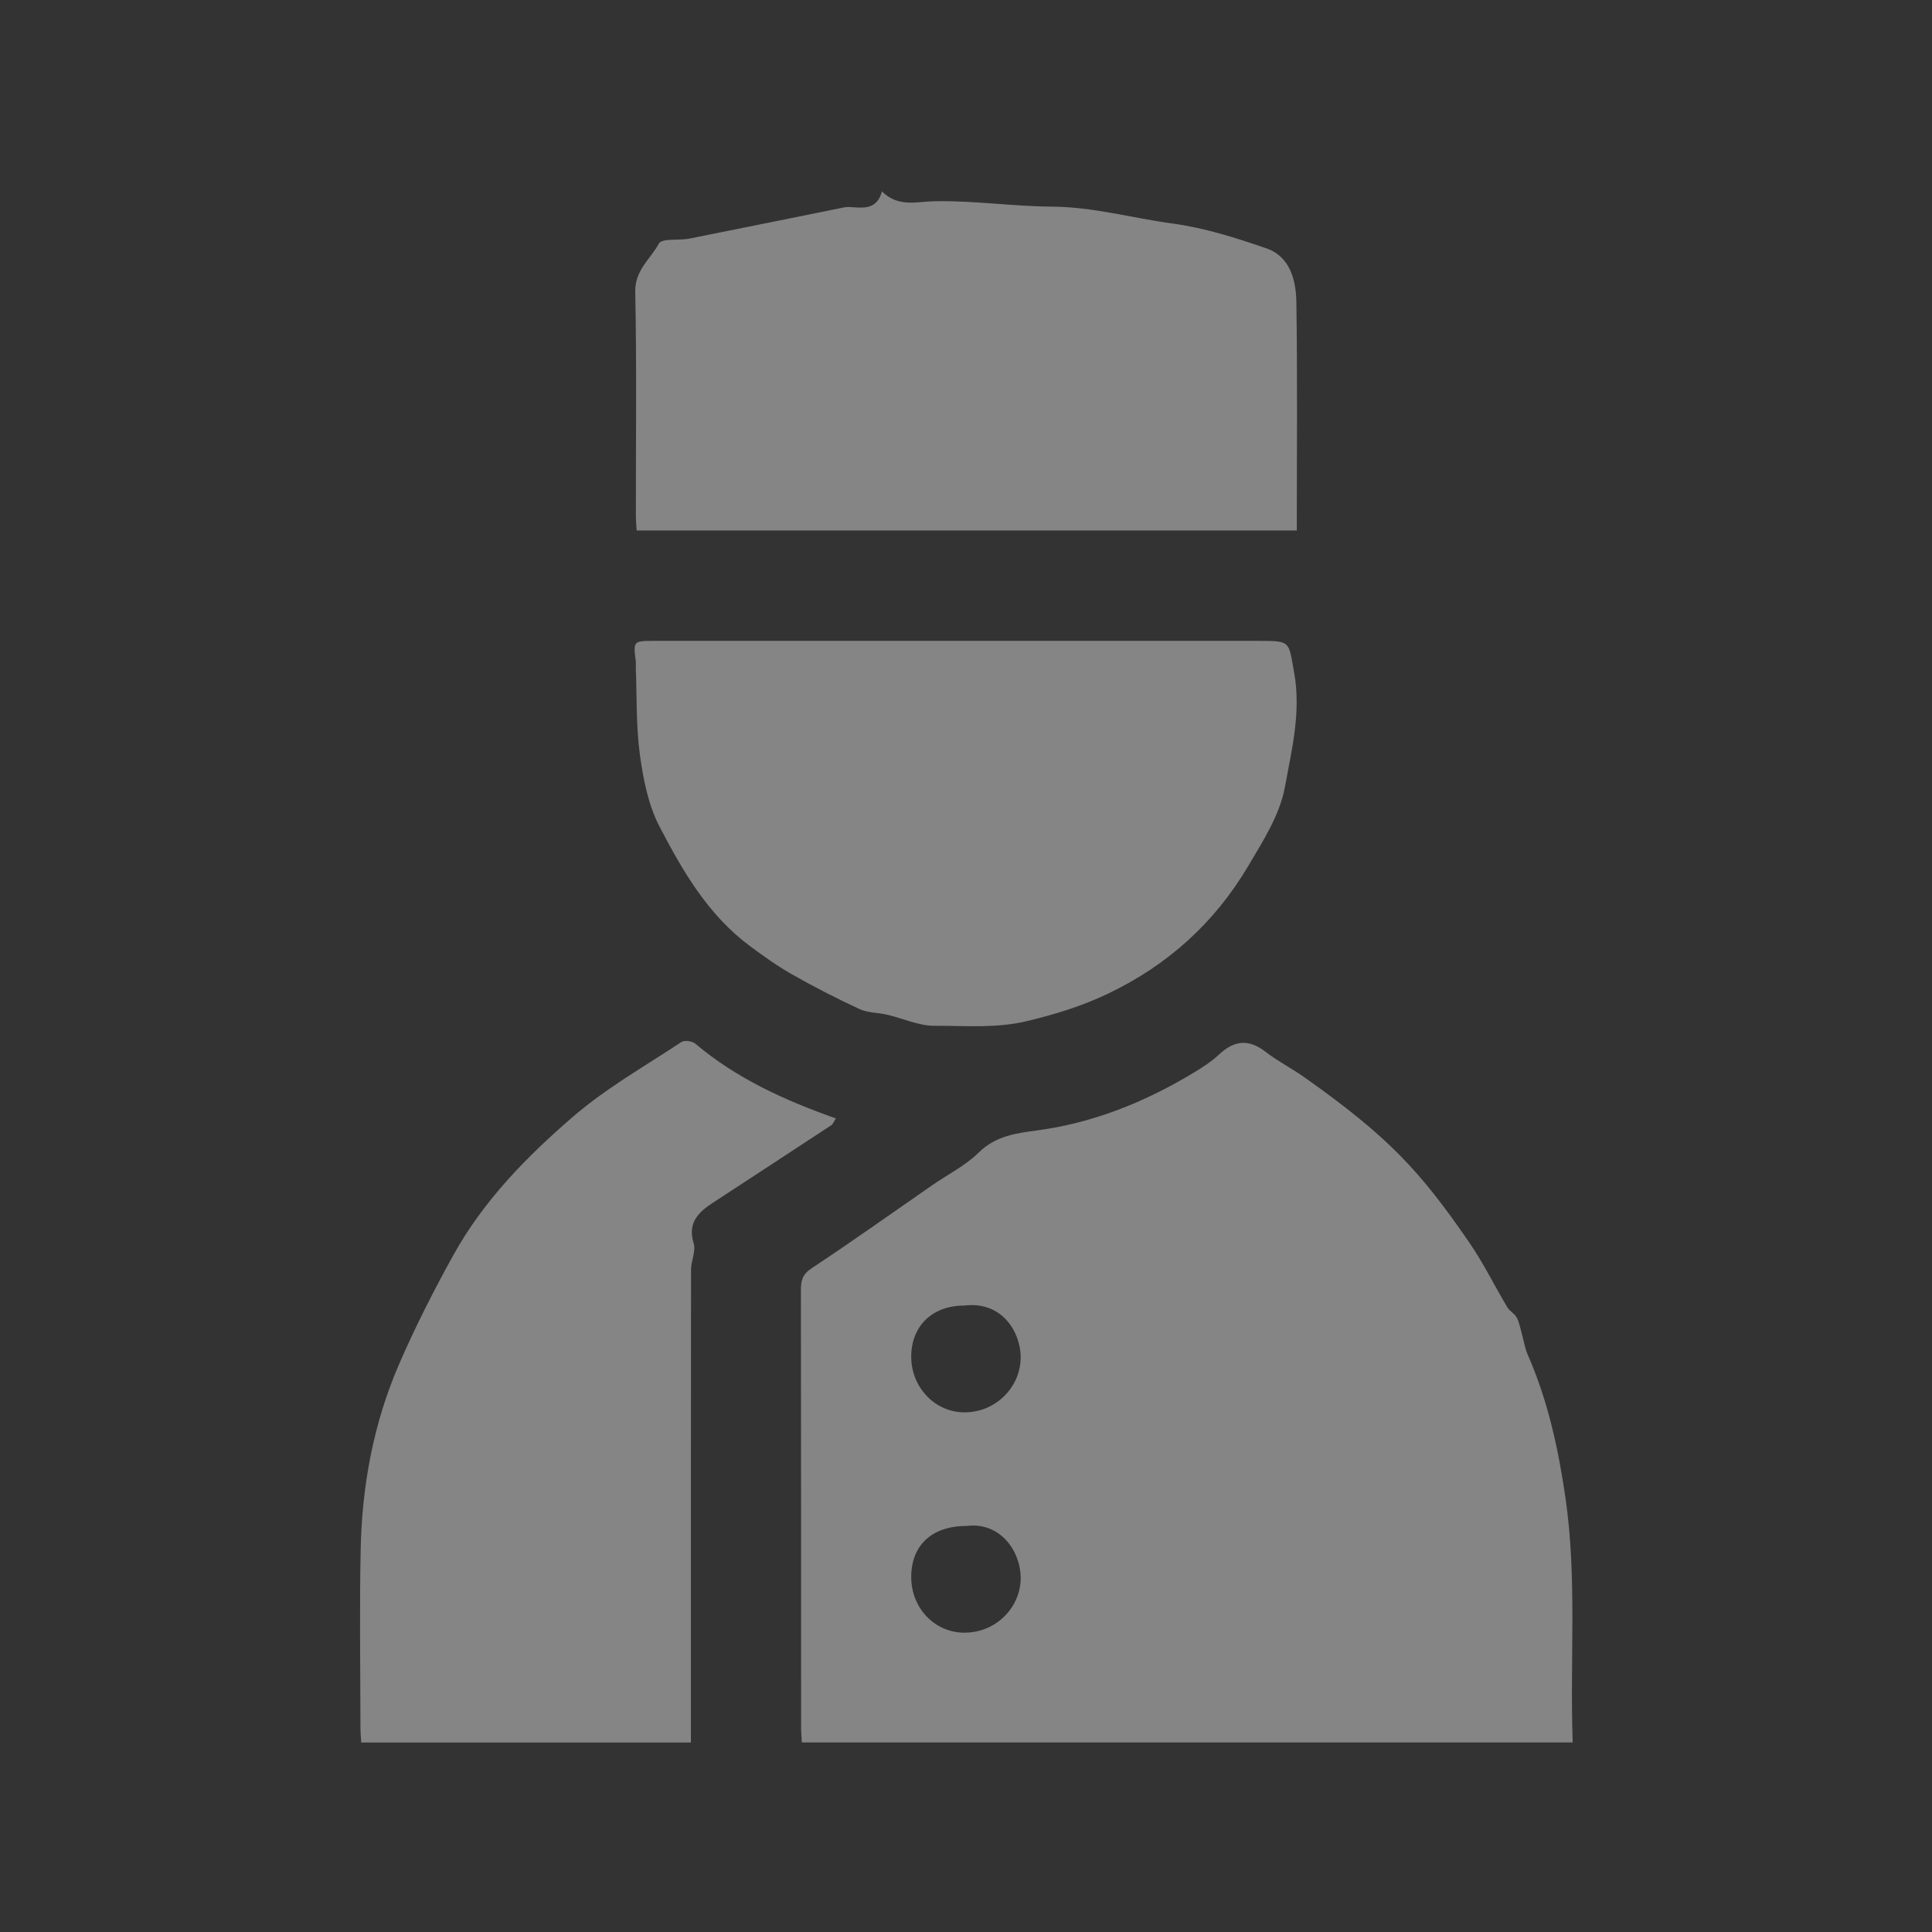 <?xml version="1.0" encoding="UTF-8" standalone="no"?>
<!DOCTYPE svg PUBLIC "-//W3C//DTD SVG 1.1//EN" "http://www.w3.org/Graphics/SVG/1.1/DTD/svg11.dtd">
<svg width="100%" height="100%" viewBox="0 0 400 400" version="1.1" xmlns="http://www.w3.org/2000/svg" xmlns:xlink="http://www.w3.org/1999/xlink" xml:space="preserve" xmlns:serif="http://www.serif.com/" style="fill-rule:evenodd;clip-rule:evenodd;stroke-linejoin:round;stroke-miterlimit:2;">
    <rect x="0" y="0" width="400" height="400" fill="#333333" stroke="none"/>
    <g transform="matrix(5.189,0,0,5.189,-4750.23,-10384.5)">
        <g opacity="0.4">
            <g>
                <g>
                    <g transform="matrix(1,0,0,-1,851.518,2255.79)">
                        <path d="M126.675,185.014L95.917,185.014C95.907,185.224 95.888,185.422 95.888,185.619C95.886,191.433 95.89,197.247 95.88,203.062C95.879,203.448 95.943,203.693 96.312,203.937C97.939,205.013 99.528,206.146 101.131,207.256C101.752,207.686 102.451,208.033 102.979,208.555C103.647,209.215 104.476,209.324 105.29,209.432C107.549,209.733 109.598,210.562 111.531,211.725C111.892,211.942 112.256,212.174 112.561,212.461C113.166,213.028 113.742,213.095 114.417,212.572C114.906,212.193 115.468,211.909 115.975,211.55C119.335,209.172 120.593,207.807 122.556,204.95C123.116,204.134 123.554,203.236 124.062,202.384C124.156,202.226 124.354,202.128 124.441,201.968C124.544,201.777 124.58,201.55 124.641,201.338C124.723,201.049 124.765,200.744 124.885,200.473C125.685,198.654 126.1,196.738 126.385,194.782C126.856,191.552 126.556,188.306 126.675,185.014M102.4,202.446C101.126,202.446 100.283,201.635 100.282,200.408C100.281,199.187 101.224,198.197 102.382,198.185C103.646,198.172 104.65,199.185 104.649,200.388C104.647,201.365 103.924,202.632 102.4,202.446M102.496,193.653C101.113,193.653 100.283,192.889 100.282,191.615C100.281,190.377 101.216,189.396 102.398,189.394C103.708,189.392 104.676,190.455 104.649,191.623C104.624,192.687 103.81,193.816 102.496,193.653" style="fill:white;fill-rule:nonzero;"/>
                    </g>
                    <g transform="matrix(1,0,0,-1,881.041,2140.08)">
                        <path d="M60.538,113.257L84.629,113.257C85.921,113.257 85.809,113.236 86.034,112.014C86.325,110.428 85.94,108.91 85.667,107.416C85.464,106.307 84.786,105.255 84.192,104.253C82.86,102.006 80.994,100.322 78.623,99.186C77.586,98.689 76.527,98.364 75.405,98.092C74.152,97.788 72.929,97.904 71.699,97.898C71.064,97.894 70.43,98.194 69.792,98.342C69.428,98.427 69.025,98.413 68.697,98.565C67.784,98.988 66.886,99.449 66.01,99.946C65.42,100.28 64.863,100.68 64.317,101.085C62.652,102.321 61.636,104.078 60.711,105.857C60.265,106.715 60.066,107.739 59.933,108.713C59.777,109.852 59.815,111.017 59.77,112.171C59.767,112.262 59.779,112.355 59.768,112.445C59.666,113.257 59.665,113.257 60.538,113.257Z" style="fill:white;fill-rule:nonzero;"/>
                    </g>
                    <g transform="matrix(1,0,0,-1,880.935,2022.42)">
                        <path d="M86.249,0.001L59.909,0.001C59.898,0.206 59.878,0.403 59.878,0.599C59.876,3.576 59.915,6.552 59.853,9.527C59.836,10.388 60.463,10.834 60.797,11.451C60.915,11.67 61.596,11.564 62.011,11.647C64.074,12.056 66.134,12.48 68.196,12.894C68.306,12.916 68.424,12.907 68.538,12.899C69.026,12.864 69.508,12.837 69.697,13.53C70.354,12.881 71.069,13.125 71.81,13.139C73.364,13.168 74.921,12.933 76.477,12.923C78.118,12.913 79.678,12.468 81.278,12.251C82.583,12.073 83.812,11.68 85.032,11.26C85.977,10.935 86.218,9.997 86.232,9.121C86.278,6.103 86.249,3.084 86.249,0.001" style="fill:white;fill-rule:nonzero;"/>
                    </g>
                    <g transform="matrix(1,0,0,-1,929.807,2255.5)">
                        <path d="M13.202,184.721L0.048,184.721C0.037,184.924 0.017,185.121 0.017,185.318C0.015,187.698 -0.025,190.079 0.027,192.458C0.082,194.987 0.54,197.459 1.546,199.788C2.193,201.285 2.936,202.747 3.727,204.174C4.928,206.342 6.656,208.104 8.507,209.699C9.823,210.833 11.365,211.707 12.823,212.671C12.945,212.752 13.256,212.708 13.379,212.604C15.024,211.216 16.941,210.345 18.988,209.622C18.917,209.518 18.876,209.4 18.794,209.346C17.23,208.315 15.66,207.292 14.093,206.267C13.506,205.883 13.057,205.467 13.313,204.638C13.409,204.329 13.209,203.94 13.208,203.588C13.2,197.569 13.202,191.55 13.202,185.531L13.202,184.721Z" style="fill:white;fill-rule:nonzero;"/>
                    </g>
                </g>
            </g>
        </g>
    </g>
</svg>
